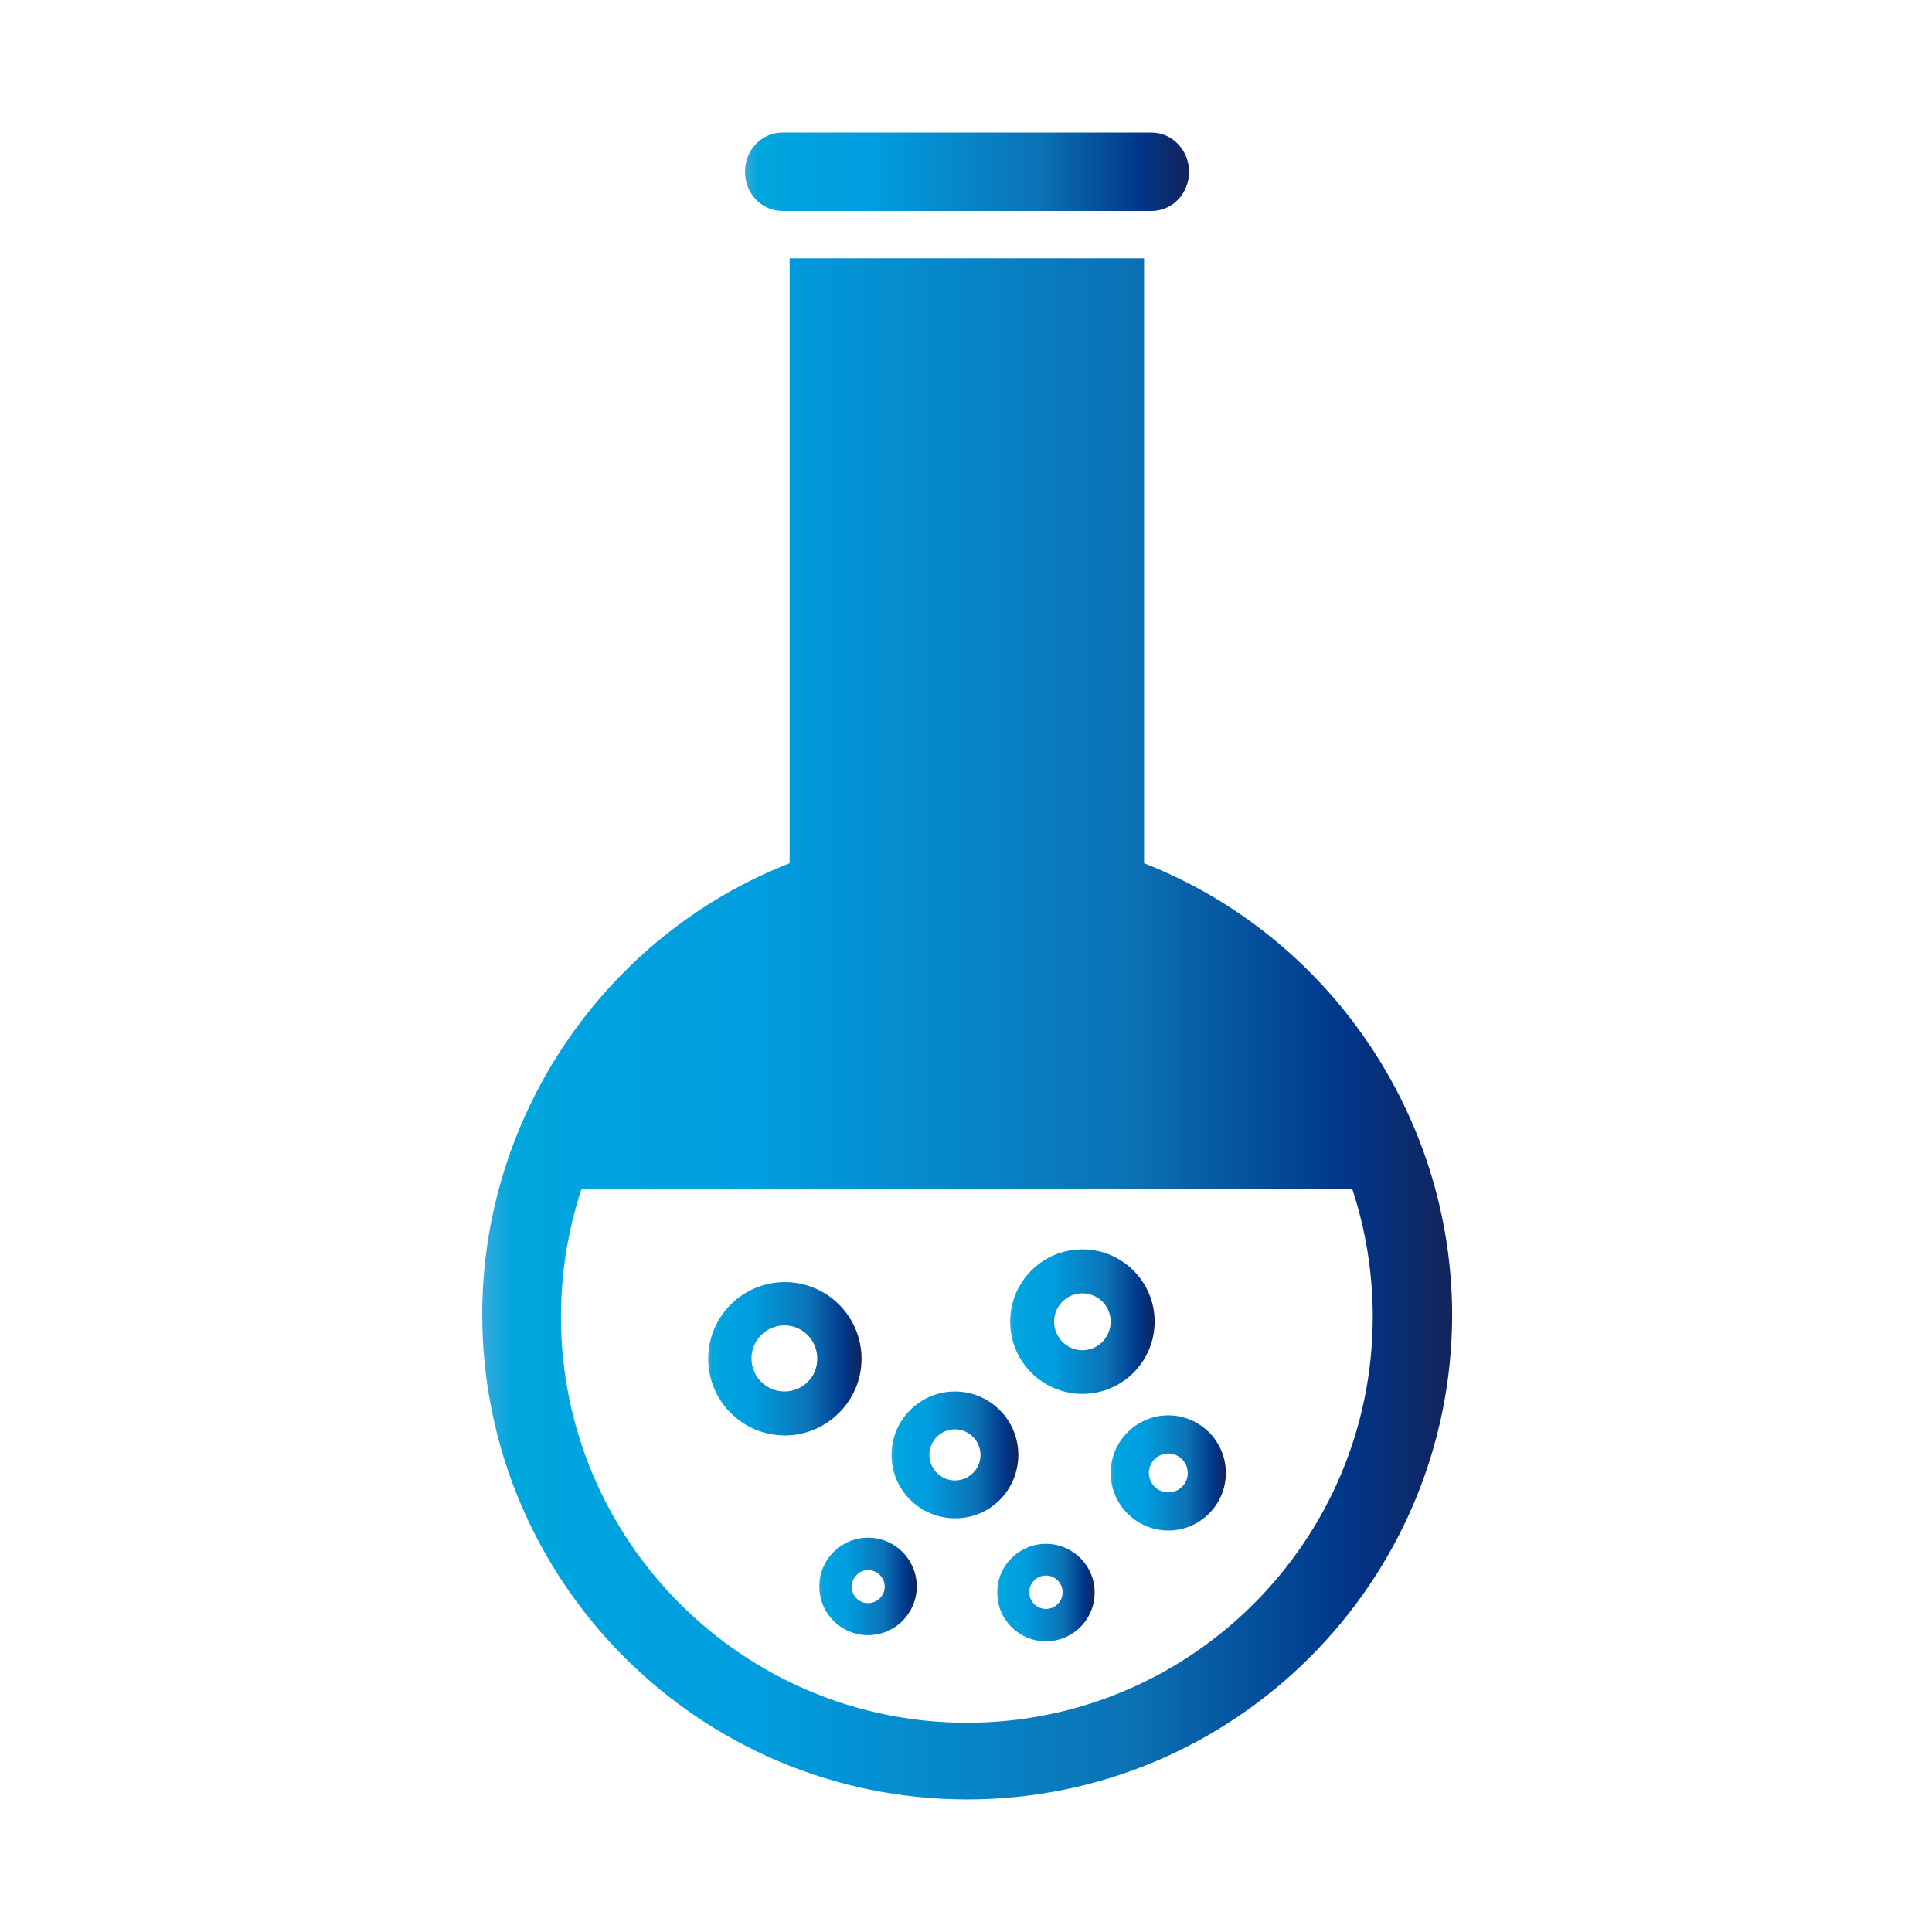 <?xml version="1.0" encoding="utf-8"?>
<!-- Generator: Adobe Illustrator 24.1.0, SVG Export Plug-In . SVG Version: 6.00 Build 0)  -->
<svg version="1.1" id="Livello_1" xmlns="http://www.w3.org/2000/svg" xmlns:xlink="http://www.w3.org/1999/xlink" x="0px" y="0px"
	 viewBox="0 0 566.9 566.9" style="enable-background:new 0 0 566.9 566.9;" xml:space="preserve">
<style type="text/css">
	.st0{fill:url(#SVGID_1_);}
	.st1{fill:url(#SVGID_2_);}
	.st2{fill:url(#SVGID_3_);}
	.st3{fill:url(#SVGID_4_);}
	.st4{fill:url(#SVGID_5_);}
	.st5{fill:url(#SVGID_6_);}
	.st6{fill:url(#SVGID_7_);}
	.st7{fill:url(#SVGID_8_);}
</style>
<g id="sanitario_medicale_1_">
	<linearGradient id="SVGID_1_" gradientUnits="userSpaceOnUse" x1="141.451" y1="301.9" x2="425.967" y2="301.9">
		<stop  offset="0" style="stop-color:#39A9DC"/>
		<stop  offset="2.955317e-02" style="stop-color:#00A7DD"/>
		<stop  offset="8.951161e-02" style="stop-color:#00A4DF"/>
		<stop  offset="0.151" style="stop-color:#00A1E0"/>
		<stop  offset="0.214" style="stop-color:#009FE0"/>
		<stop  offset="0.281" style="stop-color:#009EE0"/>
		<stop  offset="0.668" style="stop-color:#0B72B5"/>
		<stop  offset="0.888" style="stop-color:#00378B"/>
		<stop  offset="1" style="stop-color:#13235B"/>
	</linearGradient>
	<path class="st0" d="M335.7,253.3V75.8h-104v177.5c-54.1,21.2-90.2,74-90.2,132.4c0,78.5,63.8,142.3,142.3,142.3
		c78.4,0,142.3-63.8,142.3-142.3C426,327.3,389.8,274.5,335.7,253.3z M283.7,505.5c-65.7,0-119.1-53.4-119.1-119.1
		c0-13,2.1-25.6,6-37.5h226.2c3.9,11.8,6,24.5,6,37.5C402.8,452.1,349.4,505.5,283.7,505.5z"/>
	<linearGradient id="SVGID_2_" gradientUnits="userSpaceOnUse" x1="218.571" y1="50.471" x2="348.847" y2="50.471">
		<stop  offset="0" style="stop-color:#39A9DC"/>
		<stop  offset="2.955317e-02" style="stop-color:#00A7DD"/>
		<stop  offset="8.951161e-02" style="stop-color:#00A4DF"/>
		<stop  offset="0.151" style="stop-color:#00A1E0"/>
		<stop  offset="0.214" style="stop-color:#009FE0"/>
		<stop  offset="0.281" style="stop-color:#009EE0"/>
		<stop  offset="0.668" style="stop-color:#0B72B5"/>
		<stop  offset="0.888" style="stop-color:#00378B"/>
		<stop  offset="1" style="stop-color:#13235B"/>
	</linearGradient>
	<path class="st1" d="M229.6,61.9h108.3c6.1,0,11-5.1,11-11.5c0-6.3-4.9-11.5-11-11.5H229.6c-6.1,0-11,5.1-11,11.5
		C218.6,56.8,223.5,61.9,229.6,61.9z"/>
	<linearGradient id="SVGID_3_" gradientUnits="userSpaceOnUse" x1="240.445" y1="465.517" x2="268.987" y2="465.517">
		<stop  offset="0" style="stop-color:#39A9DC"/>
		<stop  offset="2.955317e-02" style="stop-color:#00A7DD"/>
		<stop  offset="8.951161e-02" style="stop-color:#00A4DF"/>
		<stop  offset="0.151" style="stop-color:#00A1E0"/>
		<stop  offset="0.214" style="stop-color:#009FE0"/>
		<stop  offset="0.281" style="stop-color:#009EE0"/>
		<stop  offset="0.668" style="stop-color:#0B72B5"/>
		<stop  offset="0.888" style="stop-color:#00378B"/>
		<stop  offset="1" style="stop-color:#13235B"/>
	</linearGradient>
	<path class="st2" d="M254.7,451.2c-7.9,0-14.3,6.4-14.3,14.3c0,7.9,6.4,14.3,14.3,14.3c7.9,0,14.3-6.4,14.3-14.3
		C269,457.6,262.6,451.2,254.7,451.2z M254.7,470.4c-2.7,0-4.8-2.2-4.8-4.8c0-2.7,2.2-4.9,4.8-4.9c2.7,0,4.9,2.2,4.9,4.9
		C259.6,468.2,257.4,470.4,254.7,470.4z"/>
	<linearGradient id="SVGID_4_" gradientUnits="userSpaceOnUse" x1="292.628" y1="467.245" x2="321.171" y2="467.245">
		<stop  offset="0" style="stop-color:#39A9DC"/>
		<stop  offset="2.955317e-02" style="stop-color:#00A7DD"/>
		<stop  offset="8.951161e-02" style="stop-color:#00A4DF"/>
		<stop  offset="0.151" style="stop-color:#00A1E0"/>
		<stop  offset="0.214" style="stop-color:#009FE0"/>
		<stop  offset="0.281" style="stop-color:#009EE0"/>
		<stop  offset="0.668" style="stop-color:#0B72B5"/>
		<stop  offset="0.888" style="stop-color:#00378B"/>
		<stop  offset="1" style="stop-color:#13235B"/>
	</linearGradient>
	<path class="st3" d="M306.9,453c-7.9,0-14.3,6.4-14.3,14.3c0,7.9,6.4,14.3,14.3,14.3s14.3-6.4,14.3-14.3
		C321.2,459.4,314.8,453,306.9,453z M306.9,472.1c-2.7,0-4.9-2.2-4.9-4.9c0-2.7,2.2-4.9,4.9-4.9c2.7,0,4.9,2.2,4.9,4.9
		C311.8,469.9,309.6,472.1,306.9,472.1z"/>
	<linearGradient id="SVGID_5_" gradientUnits="userSpaceOnUse" x1="207.698" y1="398.698" x2="252.765" y2="398.698">
		<stop  offset="0" style="stop-color:#39A9DC"/>
		<stop  offset="2.955317e-02" style="stop-color:#00A7DD"/>
		<stop  offset="8.951161e-02" style="stop-color:#00A4DF"/>
		<stop  offset="0.151" style="stop-color:#00A1E0"/>
		<stop  offset="0.214" style="stop-color:#009FE0"/>
		<stop  offset="0.281" style="stop-color:#009EE0"/>
		<stop  offset="0.668" style="stop-color:#0B72B5"/>
		<stop  offset="0.888" style="stop-color:#00378B"/>
		<stop  offset="1" style="stop-color:#13235B"/>
	</linearGradient>
	<path class="st4" d="M252.8,398.7c0-12.4-10.1-22.5-22.5-22.5c-12.4,0-22.5,10.1-22.5,22.5c0,12.4,10.1,22.5,22.5,22.5
		C242.6,421.2,252.8,411.1,252.8,398.7z M230.2,408.3c-5.3,0-9.7-4.3-9.7-9.7c0-5.3,4.3-9.7,9.7-9.7c5.3,0,9.6,4.4,9.6,9.7
		C239.9,404,235.5,408.3,230.2,408.3z"/>
	<linearGradient id="SVGID_6_" gradientUnits="userSpaceOnUse" x1="261.608" y1="426.957" x2="298.845" y2="426.957">
		<stop  offset="0" style="stop-color:#39A9DC"/>
		<stop  offset="2.955317e-02" style="stop-color:#00A7DD"/>
		<stop  offset="8.951161e-02" style="stop-color:#00A4DF"/>
		<stop  offset="0.151" style="stop-color:#00A1E0"/>
		<stop  offset="0.214" style="stop-color:#009FE0"/>
		<stop  offset="0.281" style="stop-color:#009EE0"/>
		<stop  offset="0.668" style="stop-color:#0B72B5"/>
		<stop  offset="0.888" style="stop-color:#00378B"/>
		<stop  offset="1" style="stop-color:#13235B"/>
	</linearGradient>
	<path class="st5" d="M298.8,426.9c0-10.3-8.4-18.6-18.6-18.6c-10.3,0-18.6,8.4-18.6,18.6c0,10.3,8.4,18.6,18.6,18.6
		C290.5,445.6,298.8,437.2,298.8,426.9z M280.2,434.4c-4.1,0-7.5-3.4-7.5-7.5c0-4.1,3.3-7.5,7.5-7.5c4.1,0,7.5,3.4,7.5,7.5
		C287.7,431.1,284.3,434.4,280.2,434.4z"/>
	<linearGradient id="SVGID_7_" gradientUnits="userSpaceOnUse" x1="325.958" y1="432.178" x2="359.721" y2="432.178">
		<stop  offset="0" style="stop-color:#39A9DC"/>
		<stop  offset="2.955317e-02" style="stop-color:#00A7DD"/>
		<stop  offset="8.951161e-02" style="stop-color:#00A4DF"/>
		<stop  offset="0.151" style="stop-color:#00A1E0"/>
		<stop  offset="0.214" style="stop-color:#009FE0"/>
		<stop  offset="0.281" style="stop-color:#009EE0"/>
		<stop  offset="0.668" style="stop-color:#0B72B5"/>
		<stop  offset="0.888" style="stop-color:#00378B"/>
		<stop  offset="1" style="stop-color:#13235B"/>
	</linearGradient>
	<path class="st6" d="M342.8,415.3c-9.3,0-16.9,7.6-16.9,16.9c0,9.3,7.6,16.9,16.9,16.9c9.3,0,16.9-7.6,16.9-16.9
		C359.7,422.9,352.1,415.3,342.8,415.3z M342.8,437.9c-3.2,0-5.7-2.6-5.7-5.7c0-3.2,2.6-5.7,5.7-5.7c3.2,0,5.7,2.6,5.7,5.7
		C348.6,435.3,346,437.9,342.8,437.9z"/>
	<linearGradient id="SVGID_8_" gradientUnits="userSpaceOnUse" x1="296.384" y1="387.816" x2="338.839" y2="387.816">
		<stop  offset="0" style="stop-color:#39A9DC"/>
		<stop  offset="2.955317e-02" style="stop-color:#00A7DD"/>
		<stop  offset="8.951161e-02" style="stop-color:#00A4DF"/>
		<stop  offset="0.151" style="stop-color:#00A1E0"/>
		<stop  offset="0.214" style="stop-color:#009FE0"/>
		<stop  offset="0.281" style="stop-color:#009EE0"/>
		<stop  offset="0.668" style="stop-color:#0B72B5"/>
		<stop  offset="0.888" style="stop-color:#00378B"/>
		<stop  offset="1" style="stop-color:#13235B"/>
	</linearGradient>
	<path class="st7" d="M317.6,409c11.7,0,21.2-9.5,21.2-21.2c0-11.7-9.5-21.2-21.2-21.2c-11.7,0-21.2,9.5-21.2,21.2
		C296.4,399.5,305.9,409,317.6,409z M317.6,379.5c4.6,0,8.3,3.7,8.3,8.3c0,4.6-3.7,8.4-8.3,8.4c-4.6,0-8.3-3.8-8.3-8.4
		C309.3,383.2,313,379.5,317.6,379.5z"/>
</g>
</svg>
